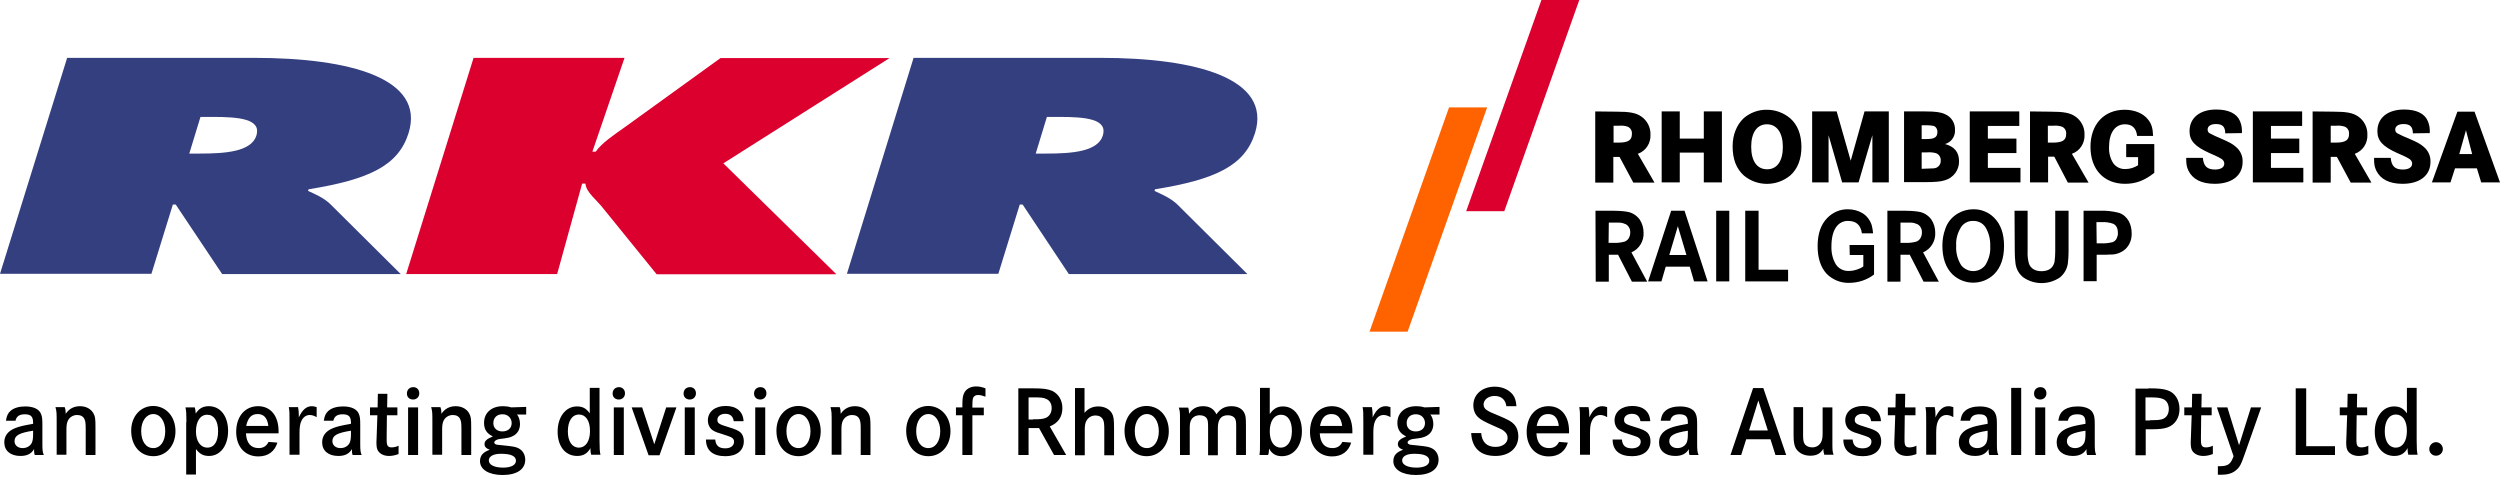 <svg xmlns="http://www.w3.org/2000/svg" xml:space="preserve" id="Ebene_1" x="0" y="0" style="enable-background:new 0 0 1050 200.4" version="1.1" viewBox="0 0 1050 200.4"><style>.st0{fill:#343f7f}.st1{fill:#dc002e}</style><path d="M28.2 24.3h78.6c40.4 0 71.9 8.7 64.8 31.6-4.3 13.7-16.6 19.5-42 23.6l-.2.7c2.9 1.3 6.4 2.8 9.2 5.4l29.7 29.5h-75L73.8 85.9h-1.2l-9 29.1H0l28.2-90.7zm51.3 40.2H84c10.7 0 21.6-.8 23.7-7.6 2.1-7-7.4-7.8-18.5-7.8h-5l-4.7 15.4z" class="st0"/><path d="M198.9 24.3h63.4l-13.5 39.4h1.4c2.6-3.7 7.6-7 12.1-10.2l40.3-29.1h71l-69.8 44.2 47.5 46.6h-75.5l-22.3-27.5c-2.6-3.5-7.4-6.9-7.6-10.6h-1.4l-10.5 38h-63.4l28.3-90.8z" class="st1"/><path d="M383.7 24.3h78.6c40.3 0 71.9 8.7 64.8 31.6-4.3 13.7-16.6 19.5-42 23.6l-.2.7c2.8 1.3 6.4 2.8 9.3 5.4l29.7 29.5h-75l-19.4-29.2h-1.2l-9 29.1h-63.6l28-90.7zM435 64.5h4.5c10.7 0 21.6-.8 23.7-7.6 2.1-7-7.4-7.8-18.5-7.8h-5L435 64.5z" class="st0"/><path d="m608.6 45.1-33.4 94.2h16l33.4-94.2h-16z" style="fill:#ff6300"/><path d="m647.4 0-31.6 88.7h16L663.3 0h-15.9z" class="st1"/><path d="M679.7 59.9c4.2 0 5.7-1 5.7-3.7.1-1.3-.6-2.5-1.8-3-1.1-.4-2.4-.5-3.6-.4h-2.3v7.1h2zm-.9-13c5.7 0 8.3.5 10.5 2 2.5 1.7 4 4.6 3.9 7.6.2 3.6-1.9 6.9-5.3 8.1l7 12.1H686l-5.8-10.8h-2.6v10.8H670V46.8l8.8.1zM715.6 58.2V46.8h7.6v29.8h-7.6V64.1h-10.1v12.5h-7.6V46.8h7.6v11.4h10.1zM735.5 61.6c0 6 2.4 9.5 6.7 9.5 4.2 0 6.6-3.5 6.6-9.4s-2.5-9.5-6.7-9.5-6.6 3.6-6.6 9.4zm16.4-11.9c3.1 2.7 4.7 6.9 4.7 12s-1.6 9.3-4.7 12c-5.7 4.7-13.9 4.7-19.5 0-3.2-2.9-4.7-6.9-4.7-12.3 0-4.9 1.8-9.1 4.7-11.8 2.7-2.3 6.2-3.6 9.8-3.5 3.5 0 7 1.3 9.7 3.6zM771.4 46.8l5.9 20.7 5.8-20.7h10.2v29.8h-6.9V56.8l-5.8 19.8h-6.9L768 56.8v19.8h-6.9V46.8h10.3zM809.7 70.8c2.2 0 3-.1 3.7-.4 1.1-.6 1.8-1.7 1.7-3 .1-1.4-.8-2.7-2.1-3.1-1.2-.3-2.4-.4-3.6-.3h-2.3v6.9l2.6-.1zm-.5-12.4c3.3 0 4.5-.8 4.5-2.9.1-1.1-.5-2.2-1.5-2.6-1-.2-2-.3-3-.3h-2.1v5.8h2.1zm-.6-11.6c4.2 0 6.5.3 8.2 1.1 2.7 1.1 4.4 3.7 4.3 6.6.2 2.8-1.6 5.3-4.2 6 3.9 1 5.9 3.4 5.9 7.2.1 3.7-2.4 7-5.9 8-1.8.6-4.1.8-8.7.8h-8.5V46.8h8.9zM846.9 58.2v6.1h-12v6.2h13.7v6.1h-21.3V46.8h20.8v6.1h-13.2v5.3h12zM862.1 59.9c4.2 0 5.7-1 5.7-3.7.1-1.3-.6-2.5-1.8-3-1.1-.4-2.4-.5-3.6-.4h-2.3v7.1h2zm-1-13c5.7 0 8.3.5 10.5 2 2.5 1.7 4 4.6 3.9 7.6.2 3.6-1.9 6.9-5.3 8.1l7 12.1h-8.7l-5.7-10.9h-2.6v10.8h-7.6V46.8l8.5.1zM904.8 60.5v12.1c-4.2 3.3-7.8 4.6-12.3 4.6-8.8 0-14.5-6-14.5-15.5s5.7-15.6 14.4-15.6c4.1 0 7.7 1.5 9.7 4 1.5 1.8 2.1 3.7 2.2 7h-6.7c-.4-3.3-2.1-4.9-5.1-4.9-4.2 0-6.7 3.6-6.7 9.6-.1 2.4.5 4.8 1.8 6.8 1.2 1.6 3.1 2.5 5.1 2.4 1.9 0 3.7-.6 5.3-1.6V66h-5v-5.5h11.8zM934.6 56c0-2.8-1.2-3.9-3.9-3.9-2.2 0-3.5.9-3.5 2.3 0 .7.3 1.3.9 1.6 1.5.8 3 1.5 4.5 2.1 3.9 1.7 5 2.3 6.5 3.6 1.9 1.6 2.9 3.9 2.8 6.3 0 5.7-4.5 9.2-11.7 9.2-5.6 0-9.3-1.9-11.1-5.6-.7-1.6-.9-2.5-.9-5.3h7c.3 3.5 1.8 4.9 5.1 4.9 2.4 0 3.9-.9 3.9-2.5 0-.9-.6-1.7-1.4-2.1-1.5-.9-3.2-1.6-4.8-2.3-6.2-2.8-8.4-5.2-8.4-9.2 0-5.6 4.3-9.1 11.2-9.1 5.2 0 8.7 1.7 10 4.9.7 1.6.9 3.3.8 5l-7 .1zM965.7 58.2v6.1h-11.9v6.2h13.6v6.1h-21.2V46.8h20.7v6.1h-13.1v5.3h11.9zM980.9 59.9c4.2 0 5.7-1 5.7-3.7.1-1.3-.6-2.5-1.8-3-1.1-.4-2.4-.5-3.6-.4h-2.3v7.1h2zm-1-13c5.7 0 8.3.5 10.5 2 2.5 1.7 4 4.6 3.9 7.6.2 3.6-1.9 6.9-5.3 8.1l7 12.1h-8.7l-5.8-10.8h-2.6v10.8h-7.6V46.8l8.6.1zM1013.4 56c0-2.8-1.2-3.9-3.9-3.9-2.2 0-3.5.9-3.5 2.3 0 .7.3 1.3.9 1.6 1.5.8 3 1.5 4.6 2.1 3.9 1.7 5 2.3 6.5 3.6 1.9 1.6 2.9 3.9 2.8 6.3 0 5.7-4.5 9.2-11.7 9.2-5.6 0-9.3-1.9-11.1-5.6-.7-1.6-.9-2.5-.9-5.3h7c.3 3.5 1.8 4.9 5.1 4.9 2.4 0 3.9-.9 3.9-2.5 0-.9-.6-1.7-1.4-2.1-1.5-.9-3.2-1.6-4.8-2.3-6.2-2.8-8.4-5.2-8.4-9.2 0-5.6 4.3-9.1 11.2-9.1 5.2 0 8.7 1.7 10 4.9.7 1.6.9 3.3.8 5l-7.1.1zM1035.7 54.7l-2.8 10h5.4l-2.6-10zm3.6-7.8 10.7 29.7h-7.9l-1.8-5.9h-9.2l-1.9 5.9h-7.8l10.7-29.7h7.2zM675.6 102h2c1.6.1 3.1-.1 4.7-.5.8-.3 1.4-.8 1.8-1.5.4-.7.6-1.5.6-2.3.1-1.4-.6-2.8-1.8-3.5-.9-.4-1.8-.7-2.8-.7h-4.4l-.1 8.5zm-5.5-13.5h7.1c2 0 4 .1 6 .4 2.2.3 4.1 1.5 5.4 3.2 1.1 1.6 1.7 3.6 1.7 5.6.2 3.5-1.8 6.9-5.1 8.3l6.6 12.3h-6.4l-5.8-11.3h-3.9v11.3h-5.5l-.1-29.8zM708.3 107.1 704.7 95l-3.6 12.1h7.2zm-6.4-18.6h5.6l9.7 29.7h-5.7l-1.8-6.2h-10.1l-1.8 6.2h-5.6l9.7-29.7zM726.3 118.2h-5.5V88.5h5.5v29.7zM733 88.5h5.6v24.8H751v4.9h-18V88.5zM776.8 102.9h10.3v12.4c-3 2.3-6.7 3.5-10.5 3.5-3.5.1-6.9-1.3-9.4-3.8-2.5-2.7-3.8-6.6-3.8-11.6 0-5.1 1.3-9 4-11.8 2.3-2.4 5.5-3.8 8.8-3.7 2 0 4.1.5 5.8 1.5 2 1.1 3.4 3 4.1 5.1.3 1.1.5 2.3.6 3.5H782c-.5-3.5-2.4-5.2-5.7-5.2-2-.1-3.8.8-5 2.4-1.4 1.9-2.1 4.7-2.1 8.2-.1 2.7.5 5.4 1.9 7.7 1.2 1.8 3.3 2.8 5.5 2.7 1.5 0 3-.4 4.4-1 .6-.2 1.1-.6 1.6-.9v-4.8h-5.7l-.1-4.2zM798.1 102h2c1.6.1 3.1-.1 4.7-.5.8-.3 1.4-.8 1.8-1.5.4-.7.6-1.5.6-2.3.1-1.4-.6-2.8-1.8-3.5-.9-.4-1.8-.7-2.8-.7h-4.4v8.5h-.1zm-5.5-13.5h7.1c2 0 4 .1 6 .4 2.2.3 4.1 1.5 5.4 3.2 1.1 1.6 1.7 3.6 1.7 5.6.2 3.5-1.8 6.9-5.1 8.3l6.6 12.3h-6.4l-5.8-11.3h-3.9v11.3h-5.5V88.5zM828.7 92.8c-2-.1-3.9.9-5 2.5-1.5 2.4-2.3 5.1-2.1 7.9-.2 2.9.6 5.8 2.1 8.2 2.2 2.8 6.2 3.3 9 1.1.4-.3.8-.7 1.1-1.1 1.5-2.4 2.3-5.2 2.1-8.1.1-2.8-.6-5.6-2.1-8-1.1-1.6-3-2.6-5.1-2.5zm0-4.9c3.3-.1 6.5 1.2 8.8 3.5 2.8 2.8 4.2 6.7 4.2 11.9 0 5.1-1.4 9.1-4.2 11.9-4.9 4.7-12.6 4.7-17.5 0-2.8-2.8-4.2-6.8-4.2-12.1 0-2.4.4-4.7 1.2-6.9.9-2.8 2.8-5.1 5.4-6.6 1.9-1.1 4.1-1.7 6.3-1.7zM846.1 88.5h5.5v17.1c-.1 1.7.1 3.3.5 4.9.3 1.1 1 2 2 2.6 1 .6 2.2.8 3.3.8 3 0 4.9-1.3 5.5-3.9.2-1.4.3-2.9.3-4.4V88.5h5.6v17.2c0 1.6-.1 3.3-.3 4.9-.3 2.3-1.5 4.4-3.3 5.9-4.7 3.2-10.8 3.2-15.4 0-1.8-1.4-3-3.5-3.3-5.9-.2-1.6-.3-3.3-.3-4.9l-.1-17.2zM880.6 102.2h1.7c1.7.1 3.4-.1 5-.5.8-.3 1.5-.9 1.8-1.8.3-.7.5-1.4.4-2.1 0-1.9-.6-3.1-1.9-3.8-1.6-.6-3.4-.8-5.1-.7h-2l.1 8.9zm-5.5-13.7h6.7c2.7-.1 5.5.2 8.2.9 1.8.6 3.2 1.9 4.1 3.5.8 1.5 1.2 3.3 1.2 5 .1 2.6-.8 5-2.7 6.8-1.8 1.5-4 2.3-6.3 2.2-1.1.1-2.5.1-4 .1h-1.7v11.1h-5.5V88.5zM2.5 176.7c.3-2 .8-3.2 2-4.2 1.4-1.2 3.6-1.8 6.1-1.8 3.4 0 5.8 1.1 6.6 3.1.5 1.1.6 2.2.6 4.7v7.8c0 2.7.1 3.7.6 4.8h-3.8c-.3-.9-.3-1.4-.3-2.5-1.1 2-3 2.9-5.7 2.9-4.2 0-6.8-2.2-6.8-5.7 0-2.8 1.6-4.8 4.6-6 1.8-.7 3-1 7.5-1.8v-.5c0-2.6-1-3.5-3.5-3.5-2.3 0-3.5.9-3.9 2.7h-4zm11.4 4.2c-5.8.9-7.8 2-7.8 4.4 0 1.7 1.4 2.9 3.4 2.9 1.7 0 3.1-.8 3.8-2.1.4-.8.6-1.8.6-3.7v-1.5zM27.2 171.1c.3.8.4 1.5.4 2.7 1.4-2.1 3.4-3.2 6-3.2s4.7 1.2 5.7 3.1c.7 1.3.8 2.2.8 5.9v11.5H36v-10.8c0-2.4-.1-3.3-.5-4.2-.5-1.2-1.6-1.8-3.1-1.8-1.6 0-3 .8-3.8 2.2-.5.9-.7 2.1-.7 3.9V191h-4.1v-13c0-4.9 0-5-.5-7h3.9zM73.7 181.1c0 6.1-3.9 10.5-9.3 10.5-5.5 0-9.3-4.4-9.3-10.7 0-6 3.9-10.4 9.3-10.4 5.4.1 9.3 4.5 9.3 10.6zm-14.4-.1c0 4.4 2 7.2 5.1 7.2 3 0 5-2.9 5-7.1 0-4.2-2.1-7.2-5-7.2s-5.1 2.9-5.1 7.1zM78.3 177.3c0-3.5-.1-4.8-.4-6.2h3.9c.2.6.4 1.7.4 2.6 1.3-2.1 3-3.1 5.5-3.1 4.9 0 8.1 4.2 8.1 10.4s-3.3 10.5-8 10.5c-2.4 0-3.9-.8-5.5-2.9v10.7h-4.1v-22zm4 3.9c0 4.1 1.9 6.8 4.8 6.8s4.5-2.6 4.5-6.9c0-4.3-1.7-6.9-4.5-6.9-2.9-.1-4.8 2.7-4.8 7zM103.3 182c.2 4 2 6.2 5.3 6.2 2 0 3.3-.8 4.2-2.6l3.7.3c-1.1 3.7-3.9 5.8-8 5.8-5.6 0-9.3-4.1-9.3-10.3 0-6.5 3.7-10.8 9.2-10.8 5.3 0 8.6 4.1 8.6 10.5v.9h-13.7zm9.4-3.1c-.4-3.4-1.9-5-4.5-5s-4.1 1.6-4.8 5h9.3zM125.2 171.1c.2 1 .3 2 .3 3.1v1.1c1.5-3.2 3.2-4.7 5.5-4.7.6 0 1.1.1 2 .4v4.2c-1.1-.6-1.9-.9-2.9-.9-1.6 0-2.9 1-3.6 2.7-.5 1.1-.7 2.6-.7 4.9v9.1h-4.2v-13.5c0-4.3 0-4.7-.3-6.5h3.9zM136 176.7c.3-2 .8-3.2 2-4.2 1.4-1.2 3.6-1.8 6.1-1.8 3.4 0 5.8 1.1 6.6 3.1.5 1.1.6 2.2.6 4.7v7.8c0 2.7.1 3.7.6 4.8h-3.8c-.3-.9-.3-1.4-.3-2.5-1.1 2-3 2.9-5.7 2.9-4.2 0-6.8-2.2-6.8-5.7 0-2.8 1.6-4.8 4.6-6 1.8-.7 3-1 7.5-1.8v-.5c0-2.6-1-3.5-3.5-3.5-2.3 0-3.5.9-3.9 2.7h-4zm11.4 4.2c-5.8.9-7.8 2-7.8 4.4 0 1.7 1.4 2.9 3.4 2.9 1.7 0 3.1-.8 3.8-2.1.4-.8.6-1.8.6-3.7v-1.5zM166.9 171.1v3.3h-4.4l-.1 8.8v1.7c0 2.3.5 3 2.1 3 .9 0 1.9-.2 2.9-.7v3.5c-1.4.5-2.6.8-4 .8-2.1 0-3.7-.8-4.6-2.1-.5-.8-.7-1.7-.7-3.7 0-.4 0-.5.1-2.5l.3-8.8h-3.1v-3.3h3.2l.1-5.7h4l-.1 5.7h4.3zM176.1 165.2c0 1.5-1.1 2.6-2.6 2.6s-2.6-1-2.6-2.5c0-1.6 1.1-2.7 2.7-2.7 1.5 0 2.5 1.1 2.5 2.6zm-.5 5.9v20h-4.2v-20h4.2zM185 171.1c.3.8.4 1.5.4 2.7 1.4-2.1 3.4-3.2 6-3.2s4.7 1.2 5.7 3.1c.7 1.3.8 2.2.8 5.9v11.5h-4.1v-10.8c0-2.4-.1-3.3-.5-4.2-.5-1.2-1.6-1.8-3.1-1.8-1.6 0-3 .8-3.8 2.2-.5.9-.7 2.1-.7 3.9V191h-4.1v-13c0-4.9 0-5-.5-7h3.9zM221.2 174.1h-4.1c.8.8 1.3 2.4 1.3 4 0 2.3-1.1 4.1-2.9 5-1.4.7-1.8.8-5.8 1.3-1.2.2-2.1.8-2.1 1.4 0 .4.2.6.6.8.4.2.5.2 3.6.5 3.8.4 5 .6 6.2 1.3 1.6.9 2.6 2.6 2.6 4.7 0 4-3.5 6.4-9.5 6.4-5.8 0-9.5-2.3-9.5-5.8 0-2.4 1.3-3.8 4.1-4.8-1.6-.6-2.2-1.3-2.2-2.4 0-1.3 1-2.2 3.5-3.2-2.5-1.2-3.7-2.9-3.7-5.7 0-4.2 3.1-7 7.9-7 1.2 0 2.1.1 3.5.5l6.3-.2v3.2zm-15.9 19.3c0 1.8 2.3 3 6 3 3.4 0 5.4-1.1 5.4-2.9 0-1.9-2.1-2.9-6-2.9-3.3-.1-5.4 1-5.4 2.8zm1.9-15.7c0 2.1 1.5 3.5 3.8 3.5 2.4 0 3.9-1.4 3.9-3.5s-1.6-3.7-3.7-3.7c-2.4-.1-4 1.4-4 3.7zM251.8 184.9c0 3.5.1 4.8.4 6.1h-3.9c-.2-.8-.3-1.3-.3-1.9v-.9c-1.3 2.3-3 3.3-5.6 3.3-5 0-8.2-4.1-8.2-10.2 0-6.2 3.4-10.6 8.1-10.6 2.4 0 3.9.8 5.4 2.9v-10.7h4.1v22zm-13.3-3.7c0 4.2 1.8 6.8 4.6 6.8 2.9 0 4.7-2.7 4.7-7s-1.8-6.9-4.6-6.9c-2.9 0-4.7 2.7-4.7 7.1zM262.5 165.2c0 1.5-1.1 2.6-2.6 2.6s-2.6-1-2.6-2.5c0-1.6 1.1-2.7 2.7-2.7 1.4 0 2.5 1.1 2.5 2.6zm-.5 5.9v20h-4.2v-20h4.2zM269.7 171.1l5.1 15.5 5-15.5h4.3l-7.1 20.1h-4.6l-7.1-20.1h4.4zM292.3 165.2c0 1.5-1.1 2.6-2.6 2.6s-2.6-1-2.6-2.5c0-1.6 1.1-2.7 2.7-2.7 1.5 0 2.5 1.1 2.5 2.6zm-.5 5.9v20h-4.2v-20h4.2zM308.2 177c-.3-2.1-1.4-3.2-3.6-3.2-1.9 0-3.3 1-3.3 2.5s.7 1.9 4.7 3.1c3 .9 4.3 1.5 5.2 2.4.8.9 1.2 2.1 1.2 3.5 0 3.9-2.9 6.3-7.7 6.3-5.3 0-8.2-2.4-8.2-7h3.9c.2 2.6 1.6 3.7 4.2 3.7 2.3 0 3.7-1.1 3.7-2.8 0-.9-.4-1.4-1.3-1.9-.7-.3-1.2-.5-4.3-1.5-2.2-.6-3.3-1.2-4.1-2-.8-.9-1.3-2.1-1.3-3.5 0-3.7 3-6.1 7.5-6.1s7.3 2.3 7.5 6.4h-4.1zM321.9 165.2c0 1.5-1.1 2.6-2.6 2.6s-2.6-1-2.6-2.5c0-1.6 1.1-2.7 2.7-2.7 1.5 0 2.5 1.1 2.5 2.6zm-.5 5.9v20h-4.2v-20h4.2zM344.7 181.1c0 6.1-3.9 10.5-9.3 10.5-5.5 0-9.3-4.4-9.3-10.7 0-6 3.9-10.4 9.3-10.4 5.4.1 9.3 4.5 9.3 10.6zm-14.4-.1c0 4.4 2 7.2 5.1 7.2 3 0 5-2.9 5-7.1 0-4.2-2.1-7.2-5-7.2s-5.1 2.9-5.1 7.1zM352.7 171.1c.3.8.4 1.5.4 2.7 1.4-2.1 3.4-3.2 6-3.2s4.7 1.2 5.7 3.1c.7 1.3.8 2.2.8 5.9v11.5h-4.1v-10.8c0-2.4-.1-3.3-.5-4.2-.5-1.2-1.6-1.8-3.1-1.8-1.6 0-3 .8-3.8 2.2-.5.9-.7 2.1-.7 3.9V191h-4.1v-13c0-4.9 0-5-.5-7h3.9zM399.2 181.1c0 6.1-3.9 10.5-9.3 10.5-5.5 0-9.3-4.4-9.3-10.7 0-6 3.9-10.4 9.3-10.4 5.4.1 9.3 4.5 9.3 10.6zm-14.4-.1c0 4.4 2 7.2 5.1 7.2 3 0 5-2.9 5-7.1 0-4.2-2.1-7.2-5-7.2s-5.1 2.9-5.1 7.1zM413.2 171.1v3.3h-4.8v16.7h-4.2v-16.7h-2.7v-3.3h2.7v-1.3c0-2.8.3-4.1 1-5.2 1-1.5 2.7-2.3 4.8-2.3 1.3 0 2.6.3 3.9.8v3.5c-1.4-.5-2.2-.7-3.2-.7s-1.8.5-2.1 1.5c-.1.5-.2 1.3-.2 2.9v.9h4.8zM433.7 163.1c4.7 0 6.4.3 8.3 1.1 2.6 1.3 4.2 3.9 4.2 7.2 0 3.7-1.8 6.3-5.3 7.7l6.9 12h-5.1l-6.3-11.3H432v11.3h-4.3v-28h6zm.2 13c3 0 3.9-.1 5.1-.5 1.7-.6 2.7-2.2 2.7-4.2 0-1.8-.8-3.2-2.2-3.8-1.2-.6-2.1-.7-5.8-.7H432v9.3h1.9zM455.5 162.9v10.5c1.5-1.8 3.4-2.7 5.8-2.7s4.5 1 5.6 2.7c.8 1.3 1 2.6 1 6.3v11.5h-4.1v-10.8c0-2.2-.1-3.3-.5-4.1-.6-1.2-1.7-1.8-3.2-1.8-1.6 0-3 .8-3.8 2.2-.5.9-.7 2.1-.7 3.9v10.6h-4.1V163h4zM490.9 181.1c0 6.1-3.9 10.5-9.3 10.5-5.5 0-9.3-4.4-9.3-10.7 0-6 3.9-10.4 9.3-10.4 5.5.1 9.3 4.5 9.3 10.6zm-14.3-.1c0 4.4 2 7.2 5.1 7.2 3 0 5-2.9 5-7.1 0-4.2-2.1-7.2-5-7.2s-5.1 2.9-5.1 7.1zM499 171.1c.3.8.4 1.6.4 2.7 1.4-2.2 3.3-3.2 5.9-3.2 2.7 0 4.5 1.1 5.6 3.4 1.6-2.3 3.5-3.4 6.3-3.4 2.6 0 4.5 1 5.4 2.8.6 1.3.7 1.8.7 5.8v11.9h-4.1v-11.8c0-2.1-.1-2.8-.5-3.5-.5-.9-1.6-1.4-3-1.4-2.8 0-4.2 1.7-4.2 5.3v11.5h-4.1v-11.4c0-2.5-.1-3.1-.4-3.8-.5-1-1.6-1.6-3.1-1.6-1.7 0-3.1.8-3.7 2.2-.4.8-.5 1.7-.5 3.2v11.3h-4.1v-14.5c0-3.4 0-3.9-.5-5.4h3.9zM533.3 162.9v11c1.6-2.3 3.2-3.2 5.6-3.2 4.7 0 7.9 4.3 7.9 10.4 0 6.2-3.4 10.5-8.4 10.5-2.5 0-4.2-1-5.4-3.2 0 1.1-.1 1.9-.4 2.7H529c.2-1.5.2-2 .2-5.4v-22.8h4.1zm0 18.3c0 4.2 1.8 6.8 4.6 6.8 2.9 0 4.7-2.7 4.7-7 0-4.2-1.7-6.8-4.5-6.8-3 0-4.8 2.7-4.8 7zM554.3 182c.2 4 2 6.2 5.3 6.2 2 0 3.3-.8 4.2-2.6l3.7.3c-1.1 3.7-3.9 5.8-8 5.8-5.6 0-9.3-4.1-9.3-10.3 0-6.5 3.7-10.8 9.2-10.8 5.3 0 8.6 4.1 8.6 10.5v.9h-13.7zm9.4-3.1c-.4-3.4-1.9-5-4.5-5s-4.1 1.6-4.8 5h9.3zM576.2 171.1c.2 1 .3 2 .3 3.1v1.1c1.5-3.2 3.2-4.7 5.5-4.7.6 0 1.1.1 2 .4v4.2c-1.1-.6-1.9-.9-2.9-.9-1.6 0-2.9 1-3.6 2.7-.5 1.1-.7 2.6-.7 4.9v9.1h-4.2v-13.5c0-4.3 0-4.7-.3-6.5h3.9zM604.8 174.1h-4.1c.8.8 1.3 2.4 1.3 4 0 2.3-1.1 4.1-2.9 5-1.4.7-1.8.8-5.8 1.3-1.2.2-2.1.8-2.1 1.4 0 .4.2.6.6.8.4.2.5.2 3.6.5 3.8.4 5 .6 6.2 1.3 1.6.9 2.6 2.6 2.6 4.7 0 4-3.5 6.4-9.5 6.4-5.8 0-9.5-2.3-9.5-5.8 0-2.4 1.3-3.8 4.1-4.8-1.6-.6-2.2-1.3-2.2-2.4 0-1.3 1-2.2 3.5-3.2-2.5-1.2-3.7-2.9-3.7-5.7 0-4.2 3.1-7 7.9-7 1.2 0 2.1.1 3.5.5l6.3-.2v3.2zm-15.9 19.3c0 1.8 2.3 3 6 3 3.4 0 5.4-1.1 5.4-2.9 0-1.9-2.1-2.9-6-2.9-3.4-.1-5.4 1-5.4 2.8zm1.9-15.7c0 2.1 1.5 3.5 3.8 3.5 2.4 0 3.9-1.4 3.9-3.5s-1.6-3.7-3.7-3.7c-2.4-.1-4 1.4-4 3.7zM632.7 170.8c-.3-2.9-2.1-4.5-5-4.5-2.6 0-4.6 1.6-4.6 3.6 0 1 .5 1.9 1.6 2.5.8.5 1.3.8 4.8 2.2 4 1.7 5.3 2.4 6.4 3.6 1.2 1.3 1.8 3 1.8 5 0 5-3.8 8.3-9.6 8.3-6.3 0-9.9-3.3-10.2-9.6h4.2c.3 3.8 2.4 5.8 6 5.8 3 0 5.1-1.6 5.1-3.8 0-1.3-.6-2.2-1.8-3.1-.9-.6-1.4-.8-4.6-2.2-2.9-1.3-4.7-2.2-5.8-3.2-1.5-1.3-2.2-3.1-2.2-5.2 0-4.5 3.7-7.8 9-7.8 3.2 0 6 1.3 7.6 3.4 1 1.3 1.3 2.6 1.5 4.8h-4.2zM645.3 182c.2 4 2 6.2 5.3 6.2 2 0 3.3-.8 4.2-2.6l3.7.3c-1.1 3.7-3.9 5.8-8 5.8-5.6 0-9.3-4.1-9.3-10.3 0-6.5 3.7-10.8 9.2-10.8 5.3 0 8.6 4.1 8.6 10.5v.9h-13.7zm9.4-3.1c-.4-3.4-1.9-5-4.5-5s-4.1 1.6-4.8 5h9.3zM667.2 171.1c.2 1 .3 2 .3 3.1v1.1c1.5-3.2 3.2-4.7 5.5-4.7.6 0 1.1.1 2 .4v4.2c-1.1-.6-1.9-.9-2.9-.9-1.6 0-2.9 1-3.6 2.7-.5 1.1-.7 2.6-.7 4.9v9.1h-4.2v-13.5c0-4.3 0-4.7-.3-6.5h3.9zM689 177c-.3-2.1-1.4-3.2-3.6-3.2-1.9 0-3.3 1-3.3 2.5s.7 1.9 4.7 3.1c3 .9 4.3 1.5 5.2 2.4.8.9 1.2 2.1 1.2 3.5 0 3.9-2.9 6.3-7.7 6.3-5.3 0-8.2-2.4-8.2-7h3.9c.2 2.6 1.6 3.7 4.2 3.7 2.3 0 3.7-1.1 3.7-2.8 0-.9-.4-1.4-1.3-1.9-.7-.3-1.2-.5-4.3-1.5-2.2-.6-3.3-1.2-4.1-2-.8-.9-1.3-2.1-1.3-3.5 0-3.7 3-6.1 7.5-6.1s7.3 2.3 7.5 6.4H689zM697.5 176.7c.3-2 .8-3.2 2-4.2 1.4-1.2 3.6-1.8 6.1-1.8 3.4 0 5.8 1.1 6.6 3.1.5 1.1.6 2.2.6 4.7v7.8c0 2.7.1 3.7.6 4.8h-3.8c-.3-.9-.3-1.4-.3-2.5-1.1 2-3 2.9-5.7 2.9-4.2 0-6.8-2.2-6.8-5.7 0-2.8 1.6-4.8 4.6-6 1.8-.7 3-1 7.5-1.8v-.5c0-2.6-1-3.5-3.5-3.5-2.3 0-3.5.9-3.9 2.7h-4zm11.4 4.2c-5.8.9-7.8 2-7.8 4.4 0 1.7 1.4 2.9 3.4 2.9 1.7 0 3.1-.8 3.8-2.1.4-.8.6-1.8.6-3.7v-1.5zM740.6 163l9.6 28.1h-4.5l-2.1-6.6h-10.2l-2.1 6.6h-4.5l9.5-28.1h4.3zm-2.1 5.2-3.9 12.6h7.9l-4-12.6zM757.3 171.1v11.8c0 1.8.2 3 .7 3.6.6.9 1.8 1.4 3.1 1.4 1.6 0 2.9-.7 3.7-2.1.5-.9.7-2 .7-3.7v-11h4.1v13.8c0 4.5 0 4.5.5 6.1h-3.9c-.2-.6-.4-1.5-.4-2.5-1.3 2.1-2.9 2.9-5.5 2.9s-4.8-1.1-6-3c-.7-1.2-1-2.8-1-5.5V171h4zM785.9 177c-.3-2.1-1.4-3.2-3.6-3.2-1.9 0-3.3 1-3.3 2.5s.7 1.9 4.7 3.1c3 .9 4.3 1.5 5.2 2.4.8.9 1.2 2.1 1.2 3.5 0 3.9-2.9 6.3-7.7 6.3-5.3 0-8.2-2.4-8.2-7h3.9c.2 2.6 1.6 3.7 4.2 3.7 2.3 0 3.7-1.1 3.7-2.8 0-.9-.4-1.4-1.3-1.9-.7-.3-1.2-.5-4.3-1.5-2.2-.6-3.3-1.2-4.1-2-.8-.9-1.3-2.1-1.3-3.5 0-3.7 3-6.1 7.5-6.1s7.3 2.3 7.5 6.4h-4.1zM804.5 171.1v3.3H800l-.1 8.8v1.7c0 2.3.5 3 2.1 3 .9 0 1.9-.2 2.9-.7v3.5c-1.4.5-2.6.8-4 .8-2.1 0-3.7-.8-4.6-2.1-.5-.8-.7-1.7-.7-3.7 0-.4 0-.5.1-2.5l.3-8.8h-3.1v-3.3h3.2l.1-5.7h4l-.1 5.7h4.4zM812.6 171.1c.2 1 .3 2 .3 3.1v1.1c1.5-3.2 3.2-4.7 5.5-4.7.6 0 1.1.1 2 .4v4.2c-1.1-.6-1.9-.9-2.9-.9-1.6 0-2.9 1-3.6 2.7-.5 1.1-.7 2.6-.7 4.9v9.1H809v-13.5c0-4.3 0-4.7-.3-6.5h3.9zM823.4 176.7c.3-2 .8-3.2 2-4.2 1.4-1.2 3.6-1.8 6.1-1.8 3.4 0 5.8 1.1 6.6 3.1.5 1.1.6 2.2.6 4.7v7.8c0 2.7.1 3.7.6 4.8h-3.8c-.3-.9-.3-1.4-.3-2.5-1.1 2-3 2.9-5.7 2.9-4.2 0-6.8-2.2-6.8-5.7 0-2.8 1.6-4.8 4.6-6 1.8-.7 3-1 7.5-1.8v-.5c0-2.6-1-3.5-3.5-3.5-2.3 0-3.5.9-3.9 2.7h-4zm11.4 4.2c-5.8.9-7.8 2-7.8 4.4 0 1.7 1.4 2.9 3.4 2.9 1.7 0 3.1-.8 3.8-2.1.4-.8.6-1.8.6-3.7v-1.5zM848.9 162.9v28.2h-4.2v-28.2h4.2zM859.5 165.2c0 1.5-1.1 2.6-2.6 2.6-1.6 0-2.6-1-2.6-2.5 0-1.6 1.1-2.7 2.7-2.7 1.5 0 2.5 1.1 2.5 2.6zm-.5 5.9v20h-4.2v-20h4.2zM864.5 176.7c.3-2 .8-3.2 2-4.2 1.4-1.2 3.6-1.8 6.1-1.8 3.4 0 5.8 1.1 6.6 3.1.5 1.1.6 2.2.6 4.7v7.8c0 2.7.1 3.7.6 4.8h-3.8c-.3-.9-.3-1.4-.3-2.5-1.1 2-3 2.9-5.7 2.9-4.2 0-6.8-2.2-6.8-5.7 0-2.8 1.6-4.8 4.6-6 1.8-.7 3-1 7.5-1.8v-.5c0-2.6-1-3.5-3.5-3.5-2.3 0-3.5.9-3.9 2.7h-4zm11.4 4.2c-5.8.9-7.8 2-7.8 4.4 0 1.7 1.4 2.9 3.4 2.9 1.7 0 3.1-.8 3.8-2.1.4-.8.6-1.8.6-3.7v-1.5zM902.4 163.1c4.2 0 6 .2 7.9.8 3.2 1 5.1 4.1 5.1 7.9 0 3.7-1.9 6.6-5 7.7-1.7.6-3.4.8-7.4.8h-1.8v10.9h-4.3v-28h5.5zm.6 13.4c2.9 0 3.8-.1 5-.4 1.8-.5 2.9-2.1 2.9-4.3 0-2-.9-3.6-2.4-4.2-1.2-.5-2.4-.7-5.6-.7h-1.8v9.7h1.9zM928.9 171.1v3.3h-4.4l-.1 8.8v1.7c0 2.3.5 3 2.1 3 .9 0 1.9-.2 2.9-.7v3.5c-1.4.5-2.6.8-4 .8-2.1 0-3.7-.8-4.6-2.1-.5-.8-.7-1.7-.7-3.7 0-.4 0-.5.1-2.5l.3-8.8h-3.1v-3.3h3.2l.1-5.7h4l-.1 5.7h4.3zM935.5 171.1l4.9 15.9 5-15.9h4.3l-6.7 19c-1.8 5.2-2.3 6.1-4 7.5-1.6 1.3-3.6 1.8-6.2 1.8h-1.3v-3.6h1.1c3.3-.1 4.3-.9 5.5-4.2l-7-20.5h4.4zM968.6 163.1v24.3h12.1v3.7h-16.5v-28h4.4zM994.2 171.1v3.3h-4.4l-.1 8.8v1.7c0 2.3.5 3 2.1 3 .9 0 1.9-.2 2.9-.7v3.5c-1.4.5-2.6.8-4 .8-2.1 0-3.7-.8-4.6-2.1-.5-.8-.7-1.7-.7-3.7 0-.4 0-.5.1-2.5l.3-8.8h-3.1v-3.3h3.2l.1-5.7h4l-.1 5.7h4.3zM1015 184.9c0 3.5.1 4.8.4 6.1h-3.9c-.2-.8-.3-1.3-.3-1.9v-.9c-1.3 2.3-3 3.3-5.6 3.3-5 0-8.2-4.1-8.2-10.2 0-6.2 3.4-10.6 8.1-10.6 2.4 0 3.9.8 5.4 2.9v-10.7h4.1v22zm-13.4-3.7c0 4.2 1.8 6.8 4.6 6.8 2.9 0 4.7-2.7 4.7-7s-1.8-6.9-4.6-6.9c-2.9 0-4.7 2.7-4.7 7.1zM1026 188.6c0 1.6-1.3 2.8-2.9 2.8-1.6 0-2.8-1.3-2.8-2.8 0-1.6 1.3-2.9 2.9-2.9 1.6.1 2.8 1.4 2.8 2.9z"/></svg>
